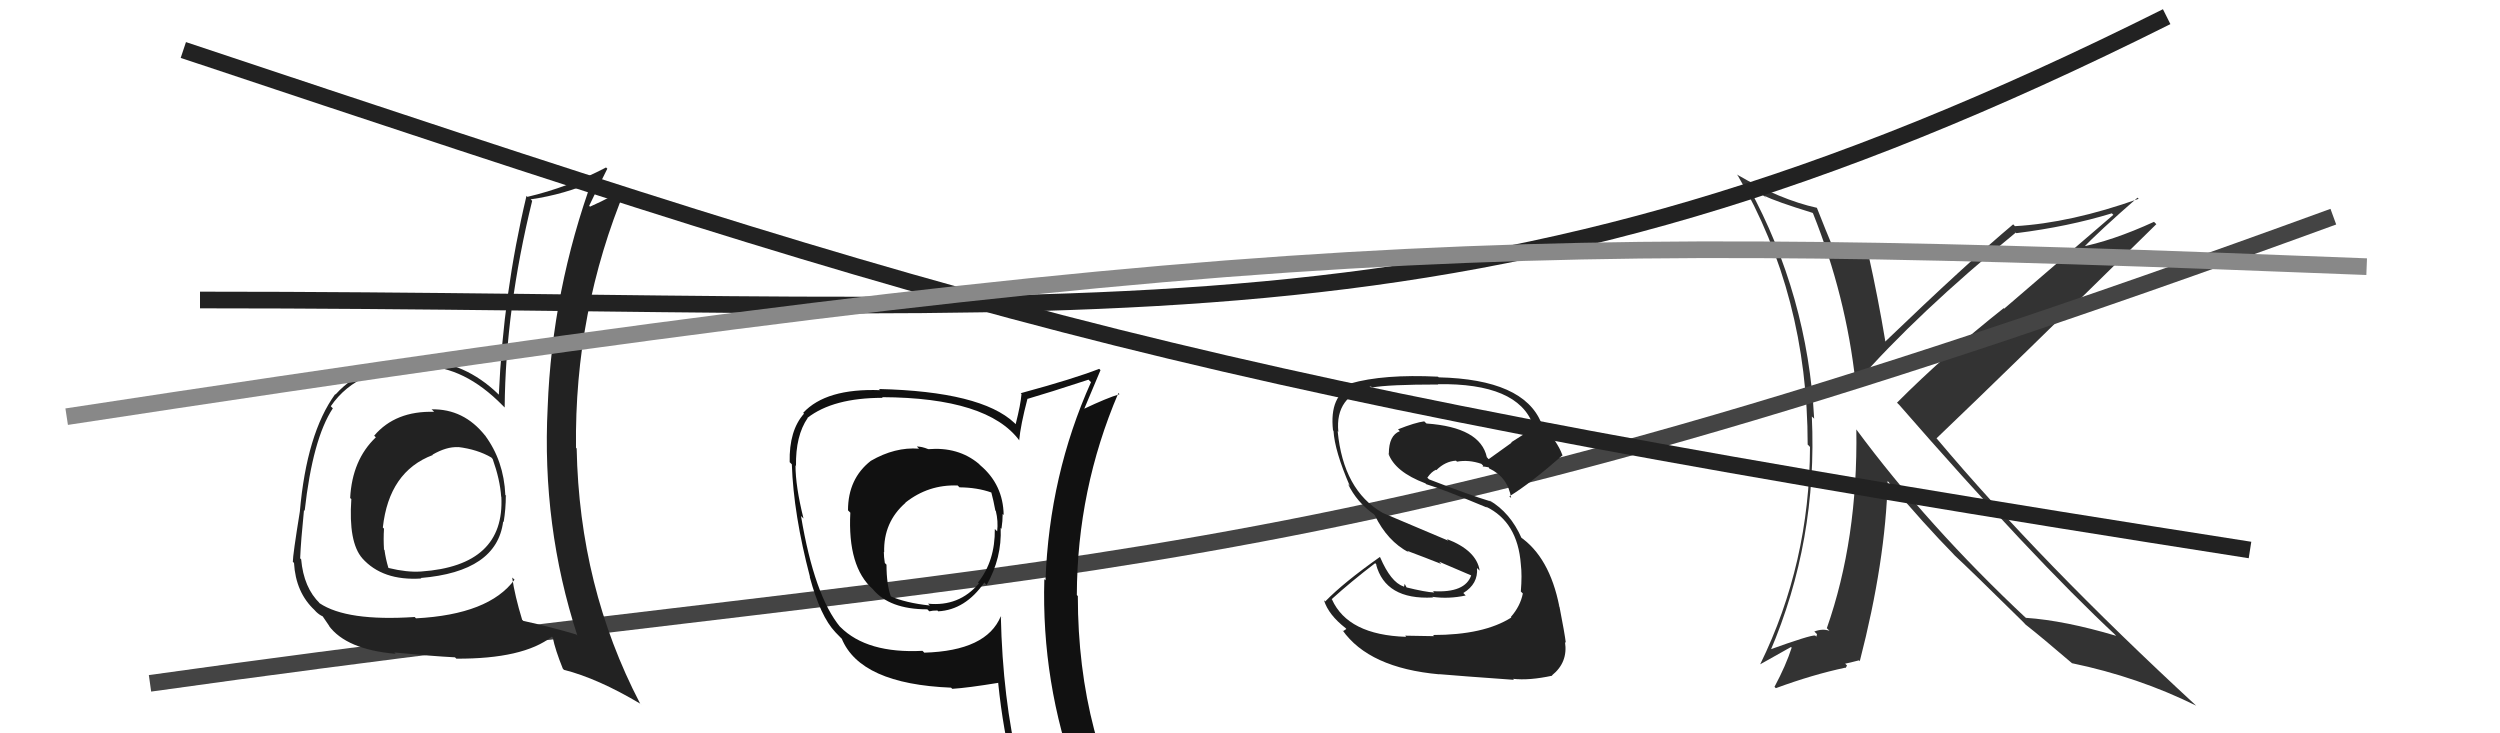 <svg xmlns="http://www.w3.org/2000/svg" width="150" height="44" viewBox="0,0,150,44"><path fill="#333" d="M108.76 12.78L108.77 12.79L108.78 12.80Q110.76 17.75 111.33 22.93L111.41 23.00L111.38 22.97Q115.04 18.79 120.94 13.96L120.84 13.86L120.98 13.99Q124.09 13.60 126.71 12.80L126.80 12.89L120.25 18.52L120.22 18.49Q116.67 21.30 113.82 24.16L113.95 24.29L113.89 24.22Q121.93 33.45 127.00 38.17L126.87 38.05L126.97 38.15Q123.88 37.23 121.56 37.07L121.43 36.94L121.61 37.13Q115.66 31.56 111.36 25.74L111.49 25.87L111.38 25.76Q111.48 32.36 109.61 37.69L109.76 37.84L109.77 37.85Q109.36 37.70 108.86 37.89L109.02 38.05L108.98 38.20L108.91 38.13Q108.64 38.09 106.09 39.01L106.19 39.10L106.20 39.11Q109.06 32.45 108.71 24.99L108.86 25.13L108.85 25.13Q108.46 17.74 104.92 11.23L104.86 11.16L105.49 11.52L105.84 11.76L105.98 11.87L105.87 11.75Q106.54 12.09 108.75 12.77ZM109.14 12.59L109.19 12.64L109.02 12.47Q106.83 11.99 104.21 10.47L104.27 10.54L104.26 10.52Q108.46 17.73 108.46 26.68L108.48 26.69L108.60 26.82Q108.58 33.80 105.61 39.86L105.61 39.86L107.46 38.82L107.50 38.86Q107.16 39.92 106.47 41.21L106.43 41.17L106.55 41.29Q108.78 40.47 110.72 40.06L110.74 40.08L110.82 39.93L110.71 39.82Q110.97 39.77 111.54 39.62L111.60 39.68L111.59 39.66Q113.14 33.65 113.26 28.85L113.27 28.87L113.27 28.87Q115.46 31.47 117.29 33.33L117.16 33.21L117.20 33.25Q118.35 34.32 121.36 37.29L121.39 37.32L121.56 37.50L121.58 37.51Q122.46 38.20 124.33 39.80L124.32 39.80L124.31 39.79Q128.30 40.62 131.77 42.34L131.76 42.33L131.77 42.34Q122.46 33.75 116.22 26.33L116.11 26.22L116.19 26.30Q120.63 22.06 129.38 13.45L129.26 13.33L129.24 13.31Q126.71 14.47 124.69 14.85L124.80 14.96L124.85 15.01Q125.93 13.88 128.25 11.86L128.30 11.91L128.32 11.93Q124.24 13.38 120.89 13.57L120.86 13.53L120.79 13.46Q117.99 15.81 113.12 20.49L113.06 20.43L113.12 20.48Q112.68 17.84 112.11 15.29L112.09 15.27L111.98 15.16Q110.98 15.19 109.99 14.85L110.01 14.87L109.97 14.83Q109.58 13.91 109.01 12.46Z"/><path d="M9 41 C66 33,77 36,140 13" stroke="#444" fill="none"/><path d="M11 3 C59 19,71 23,135 33" stroke="#222" fill="none"/><path fill="#111" d="M55.72 26.97L55.64 26.89L55.70 26.95Q55.31 26.79 55.01 26.79L55.00 26.78L55.14 26.92Q53.70 26.81 52.25 27.65L52.33 27.73L52.25 27.65Q50.88 28.72 50.88 30.62L51.00 30.74L51.02 30.76Q50.85 34.01 52.37 35.35L52.43 35.41L52.36 35.34Q53.36 36.56 55.64 36.56L55.79 36.71L55.76 36.68Q55.94 36.63 56.24 36.63L56.19 36.57L56.29 36.68Q57.92 36.59 59.06 34.95L59.17 35.07L59.20 35.10Q60.12 33.47 60.04 31.68L60.08 31.72L60.09 31.72Q60.16 31.25 60.16 30.84L60.08 30.76L60.22 30.90Q60.19 29.08 58.82 27.92L58.75 27.85L58.72 27.82Q57.49 26.80 55.70 26.95ZM60.14 37.06L60.15 37.08L60.05 36.97Q59.20 39.05 55.46 39.16L55.47 39.17L55.35 39.05Q52.02 39.22 50.42 37.62L50.31 37.51L50.42 37.63Q48.86 35.75 48.06 30.96L48.13 31.03L48.21 31.11Q47.73 29.18 47.73 27.92L47.82 28.02L47.76 27.96Q47.73 26.14 48.46 25.08L48.57 25.19L48.45 25.07Q49.99 23.87 52.96 23.87L52.86 23.77L52.92 23.83Q59.27 23.86 61.17 26.44L61.14 26.41L61.15 26.43Q61.23 25.52 61.65 23.92L61.66 23.93L61.66 23.93Q62.87 23.58 65.31 22.78L65.38 22.85L65.46 22.93Q62.96 28.50 62.73 34.82L62.77 34.86L62.66 34.75Q62.48 40.96 64.61 46.79L64.64 46.81L64.74 46.91Q62.88 46.16 61.09 45.89L61.06 45.87L61.12 45.92Q60.16 41.92 60.05 36.97ZM60.85 46.23L60.82 46.19L60.81 46.18Q61.62 46.42 63.03 46.73L63.05 46.75L62.92 46.62Q63.17 47.36 63.74 48.77L63.86 48.89L63.71 48.74Q66.31 49.48 68.60 50.77L68.71 50.89L68.59 50.76Q64.67 44.29 64.67 35.77L64.70 35.80L64.61 35.70Q64.63 29.37 67.10 23.59L67.09 23.57L67.17 23.65Q66.41 23.88 65.04 24.53L65.00 24.49L65.05 24.54Q65.38 23.77 66.03 22.21L66.08 22.26L65.95 22.13Q64.45 22.72 61.25 23.59L61.25 23.60L61.29 23.64Q61.24 24.27 60.94 25.45L60.85 25.36L60.86 25.37Q58.86 23.49 52.73 23.34L52.71 23.32L52.81 23.41Q49.56 23.29 48.19 24.77L48.15 24.73L48.24 24.82Q47.34 25.83 47.38 27.73L47.49 27.84L47.51 27.86Q47.61 30.85 48.60 34.62L48.45 34.47L48.58 34.60Q49.22 36.99 50.13 37.94L50.11 37.92L50.49 38.31L50.50 38.31Q51.62 41.04 57.07 41.26L57.07 41.27L57.14 41.33Q58.07 41.27 59.90 40.97L59.93 41.00L59.89 40.97Q60.19 43.89 60.80 46.18ZM57.50 29.17L57.56 29.23L57.57 29.24Q58.64 29.25 59.48 29.55L59.50 29.57L59.48 29.55Q59.61 30.02 59.72 30.63L59.76 30.67L59.75 30.66Q59.90 31.27 59.83 31.88L59.65 31.70L59.69 31.74Q59.71 33.66 58.68 34.95L58.76 35.04L58.73 35.01Q57.54 36.41 55.68 36.22L55.75 36.29L55.79 36.33Q54.35 36.18 53.39 35.76L53.36 35.73L53.47 35.84Q53.19 35.10 53.19 33.88L53.12 33.81L53.09 33.78Q53.03 33.42 53.03 33.11L53.05 33.14L53.05 33.14Q53.00 31.33 54.33 30.17L54.31 30.15L54.32 30.16Q55.71 29.06 57.46 29.13Z"/><path d="M12 18 C67 18,88 22,130 1" stroke="#222" fill="none"/><path fill="#222" d="M25.93 24.59L26.04 24.70L26.05 24.71Q23.73 24.64 22.45 26.14L22.48 26.17L22.55 26.24Q21.13 27.59 21.01 29.88L21.05 29.92L21.08 29.94Q20.90 32.54 21.74 33.50L21.88 33.64L21.73 33.49Q22.95 34.86 25.27 34.71L25.28 34.71L25.24 34.68Q29.81 34.30 30.19 31.29L30.14 31.24L30.22 31.32Q30.35 30.53 30.35 29.74L30.41 29.79L30.32 29.70Q30.23 27.64 29.09 26.11L29.18 26.21L29.11 26.14Q27.83 24.52 25.89 24.56ZM30.77 34.69L30.81 34.72L30.87 34.78Q29.34 36.87 24.96 37.10L25.05 37.19L24.88 37.02Q20.81 37.29 19.17 36.19L19.11 36.12L19.20 36.21Q18.22 35.27 18.07 33.56L18.10 33.59L18.01 33.50Q18.05 32.47 18.24 30.60L18.20 30.57L18.28 30.65Q18.76 26.33 19.97 24.50L19.86 24.39L19.85 24.37Q21.52 21.94 25.37 21.98L25.31 21.91L25.37 21.97Q27.86 21.99 30.15 24.32L30.28 24.45L30.28 24.45Q30.33 18.56 31.93 12.05L31.96 12.08L31.84 11.96Q33.87 11.67 35.74 10.84L35.67 10.77L35.58 10.67Q33.12 17.43 32.86 24.44L32.69 24.27L32.86 24.44Q32.50 31.55 34.64 38.13L34.61 38.11L34.58 38.07Q33.10 37.63 31.39 37.25L31.38 37.23L31.33 37.19Q30.89 35.75 30.73 34.65ZM33.81 40.16L33.88 40.24L33.84 40.19Q35.88 40.71 38.43 42.23L38.54 42.35L38.40 42.20Q34.76 35.21 34.60 26.91L34.51 26.81L34.56 26.87Q34.46 18.69 37.54 11.30L37.55 11.32L37.51 11.27Q36.85 11.75 35.40 12.40L35.48 12.48L35.35 12.35Q35.83 11.34 36.44 10.12L36.30 9.99L36.36 10.05Q34.08 11.24 31.65 11.81L31.62 11.79L31.59 11.75Q30.20 17.59 29.93 23.68L29.81 23.57L29.87 23.62Q27.91 21.74 25.40 21.62L25.33 21.55L25.46 21.69Q22.03 21.57 20.13 23.67L19.97 23.51L20.11 23.65Q18.40 26.01 17.99 30.70L17.95 30.66L17.99 30.70Q17.57 33.29 17.57 33.71L17.70 33.83L17.64 33.77Q17.74 35.55 18.88 36.61L18.85 36.58L18.97 36.71Q19.17 36.90 19.36 36.98L19.36 36.98L19.77 37.58L19.72 37.53Q20.77 38.97 23.74 39.23L23.69 39.18L23.66 39.15Q25.93 39.37 27.30 39.44L27.27 39.41L27.38 39.52Q31.39 39.54 33.11 38.20L33.27 38.36L33.17 38.27Q33.31 38.98 33.77 40.12ZM27.51 26.85L27.60 26.95L27.48 26.82Q28.64 26.96 29.48 27.45L29.56 27.54L29.56 27.54Q30.00 28.77 30.07 29.80L30.10 29.83L30.08 29.80Q30.30 33.94 25.27 34.29L25.34 34.36L25.27 34.29Q24.42 34.35 23.32 34.08L23.23 34.00L23.30 34.06Q23.14 33.53 23.07 33.00L22.95 32.89L23.04 32.97Q23.00 32.32 23.04 31.72L22.95 31.63L22.97 31.65Q23.34 28.29 25.97 27.30L25.96 27.29L25.95 27.28Q26.80 26.79 27.48 26.83Z"/><path d="M4 25 C76 14,91 14,142 16" stroke="#888" fill="none"/><path fill="#222" d="M85.94 38.06L86.05 38.17L84.31 38.14L84.37 38.21Q80.88 38.10 79.92 35.97L80.00 36.04L79.90 35.95Q81.06 34.90 82.51 33.79L82.69 33.97L82.56 33.85Q83.12 36.00 85.97 35.85L86.12 35.99L85.94 35.81Q86.92 35.95 87.94 35.73L87.78 35.56L87.80 35.58Q88.70 35.03 88.62 34.08L88.66 34.12L88.78 34.24Q88.60 33.03 86.81 32.34L86.90 32.44L82.95 30.77L82.94 30.76Q80.60 29.41 80.26 25.87L80.34 25.95L80.30 25.91Q80.09 23.76 82.26 23.19L82.42 23.35L82.32 23.25Q83.32 23.07 86.29 23.07L86.22 22.99L86.27 23.05Q91.07 22.98 91.98 25.49L92.09 25.60L92.11 25.61Q91.40 26.08 90.67 26.54L90.70 26.56L89.32 27.55L89.21 27.43Q88.82 25.64 85.59 25.41L85.48 25.31L85.46 25.28Q84.91 25.35 83.88 25.76L84.03 25.91L83.99 25.87Q83.33 26.12 83.33 27.22L83.44 27.34L83.30 27.20Q83.69 28.31 85.52 29.00L85.60 29.07L85.57 29.05Q86.55 29.34 89.21 30.45L89.30 30.53L89.16 30.40Q91.06 31.31 91.25 33.86L91.26 33.87L91.25 33.86Q91.33 34.50 91.25 35.49L91.24 35.48L91.37 35.61Q91.22 36.37 90.65 37.02L90.72 37.09L90.68 37.05Q89.03 38.10 85.98 38.10ZM90.75 40.70L90.85 40.80L90.78 40.73Q91.76 40.84 93.14 40.54L93.10 40.50L93.12 40.52Q94.09 39.74 93.90 38.52L94.00 38.62L93.95 38.57Q93.88 38.00 93.57 36.41L93.47 36.30L93.56 36.39Q92.97 33.41 91.18 32.19L91.22 32.23L91.30 32.30Q90.62 30.75 89.36 30.02L89.52 30.18L89.40 30.07Q88.22 29.72 85.74 28.76L85.67 28.69L85.64 28.66Q85.89 28.30 86.15 28.19L86.15 28.18L86.18 28.21Q86.71 27.68 87.36 27.64L87.38 27.66L87.42 27.70Q88.12 27.57 88.88 27.83L88.99 27.94L88.96 27.99L89.09 28.00L89.32 28.04L89.37 28.13L89.34 28.10Q90.48 28.63 90.67 29.89L90.62 29.83L90.56 29.78Q91.86 28.98 93.76 27.31L93.68 27.22L93.73 27.27Q93.47 26.55 92.48 25.37L92.56 25.46L92.48 25.38Q91.42 22.76 86.32 22.64L86.17 22.49L86.28 22.60Q83.00 22.44 81.02 23.01L81.06 23.05L81.14 23.13Q79.75 23.73 79.98 25.82L80.02 25.86L80.01 25.85Q80.08 27.06 80.99 29.16L80.91 29.07L80.88 29.04Q81.41 30.14 82.44 30.86L82.46 30.89L82.49 30.92Q83.24 32.47 84.54 33.15L84.56 33.18L84.43 33.05Q85.53 33.46 86.48 33.84L86.34 33.70L88.33 34.55L88.28 34.50Q87.92 35.59 85.98 35.47L85.92 35.42L86.06 35.55Q85.54 35.53 84.33 35.23L84.45 35.35L84.28 35.03L84.24 35.21L84.20 35.18Q83.45 34.93 82.81 33.44L82.79 33.42L82.79 33.42Q80.62 34.95 79.51 36.09L79.46 36.03L79.44 36.02Q79.71 36.89 80.74 37.69L80.78 37.74L80.60 37.86L80.54 37.80Q82.14 40.08 86.36 40.46L86.20 40.30L86.35 40.45Q87.60 40.56 90.84 40.79Z"/></svg>